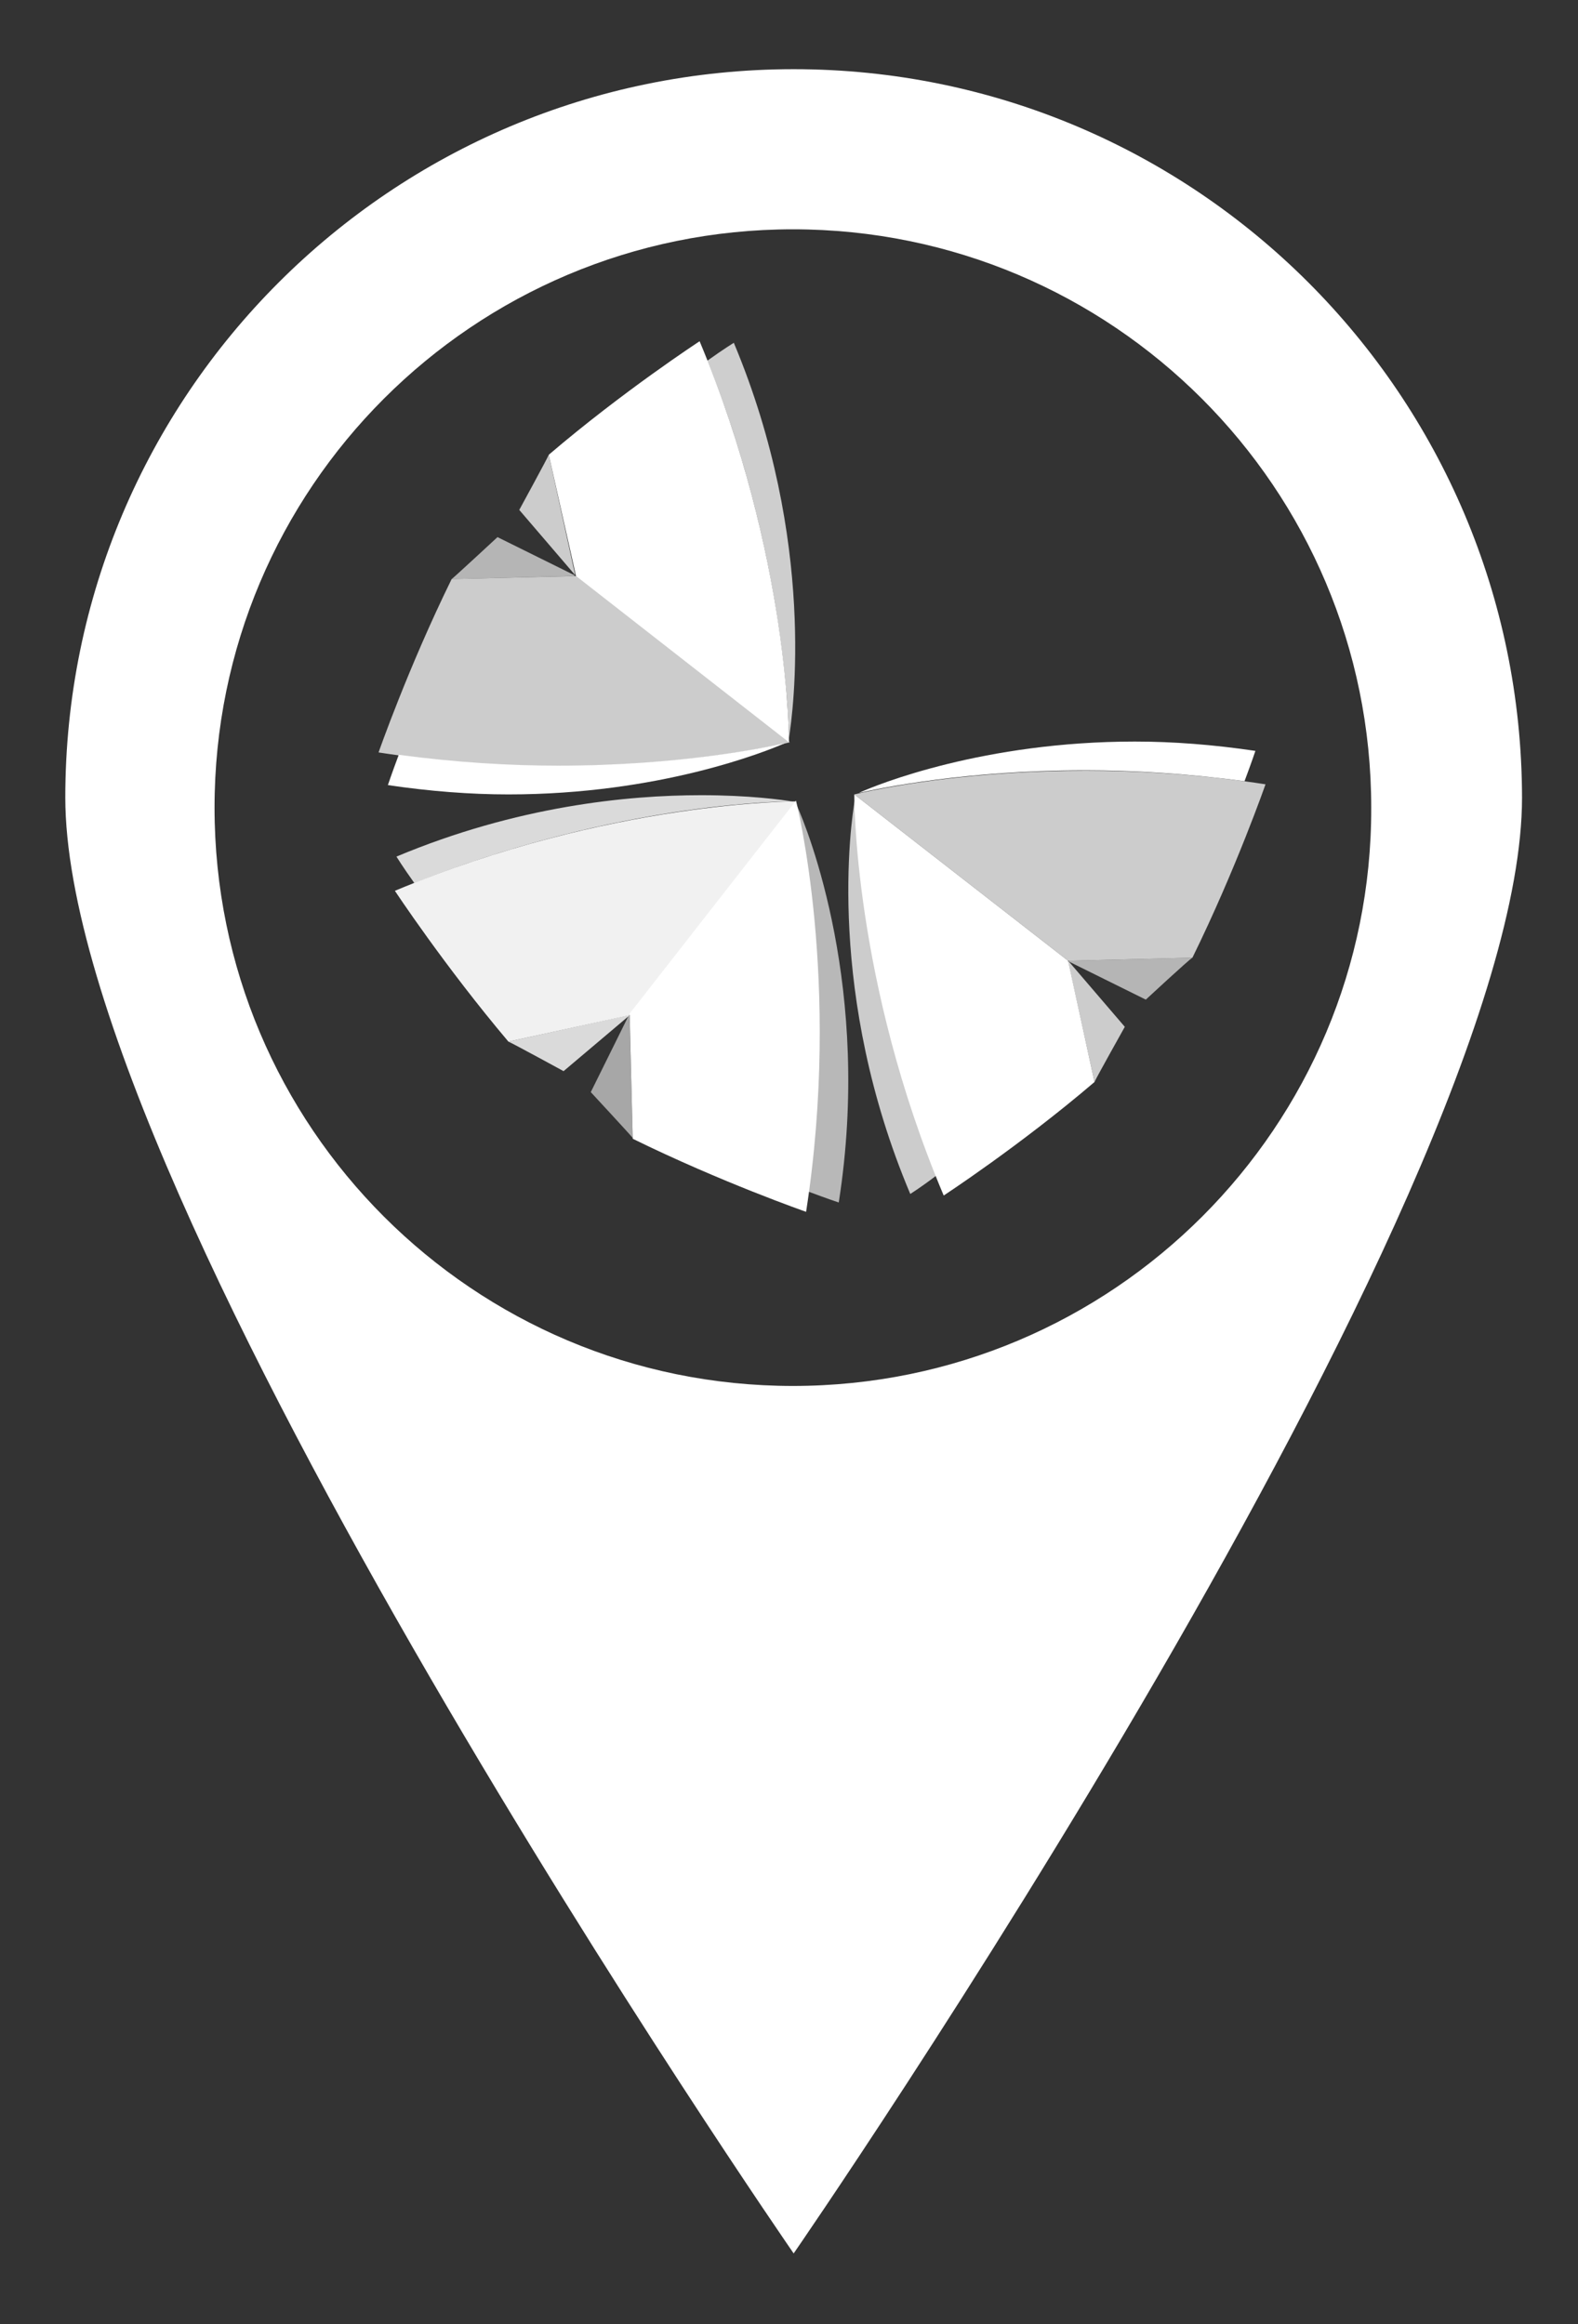 <?xml version="1.0" encoding="utf-8"?>
<!-- Generator: Adobe Illustrator 27.3.1, SVG Export Plug-In . SVG Version: 6.00 Build 0)  -->
<svg version="1.1" id="Layer_1" xmlns="http://www.w3.org/2000/svg" xmlns:xlink="http://www.w3.org/1999/xlink" x="0px" y="0px"
	 viewBox="0 0 203 299" style="enable-background:new 0 0 203 299;" xml:space="preserve">
<rect x="0" y="0" width="203" height="299" fill="#333333" stroke="none"/>
<style type="text/css">
	.st0{fill:#FFFFFF;}
	.st1{opacity:0.64;fill:#FFFFFF;enable-background:new    ;}
	.st2{opacity:0.75;fill:#FFFFFF;enable-background:new    ;}
	.st3{fill:#1D80C3;}
	.st4{opacity:0.65;fill:#FFFFFF;enable-background:new    ;}
	.st5{opacity:0.57;fill:#FFFFFF;enable-background:new    ;}
	.st6{opacity:0.82;fill:#FFFFFF;enable-background:new    ;}
	.st7{fill:#944E73;}
	.st8{fill:#BC85A1;}
	.st9{opacity:0.76;fill:#FFFFFF;enable-background:new    ;}
	.st10{fill:#7B6785;}
	.st11{opacity:0.93;fill:#FFFFFF;enable-background:new    ;}
</style>
<path class="st0" d="M102.1,8.9c-51.7,0-93.7,41.9-93.7,93.7s93.7,187.3,93.7,187.3s93.7-135.6,93.7-187.3
	C195.7,50.8,153.8,8.9,102.1,8.9z M102,178.3c-41.1,0-74.4-33.3-74.4-74.4S60.9,29.5,102,29.5s74.4,33.3,74.4,74.4
	C176.5,144.9,143.2,178.3,102,178.3z"/>
<g>
	<g>
		<path class="st1" d="M153.3,123.2L153.3,123.2L153.3,123.2L153.3,123.2 M137.4,123.6L137.4,123.6L137.4,123.6L137.4,123.6
			 M147.4,128.6l-9.9-4.9v-0.1l15.9-0.4C152.9,123.5,147.4,128.6,147.4,128.6"/>
		<path class="st2" d="M137.4,123.6L137.4,123.6L137.4,123.6L137.4,123.6 M140.8,139.2l-3.4-15.5h0.1l7.2,8.4
			C144.7,132.1,141,138.7,140.8,139.2 M140.8,139.2L140.8,139.2L140.8,139.2L140.8,139.2"/>
		<polyline class="st3" points="137.5,123.7 137.4,123.6 137.4,123.6 137.4,123.6 137.5,123.7 		"/>
		<g>
			<path class="st0" d="M110.5,102c2.4-1.1,16.1-6.6,35.5-6.6c4.9,0,10.1,0.4,15.5,1.2c0,0-0.5,1.5-1.4,3.9
				c-7.4-1-14.3-1.4-20.5-1.4C124.2,99.1,113.2,101.4,110.5,102"/>
			<path class="st2" d="M117.1,153.6c-10.8-25.6-7.7-47.6-7.1-50.9c0.1,3.8,0.9,24.5,10.5,48.5C118.4,152.8,117.1,153.6,117.1,153.6
				"/>
			<path class="st4" d="M107.9,154.7c0,0-1.5-0.5-3.9-1.4c3.5-25.7-0.7-46-1.5-49.7C103.9,106.7,112.2,127.3,107.9,154.7"/>
			<path class="st5" d="M80.9,130.5L80.9,130.5L80.9,130.5L80.9,130.5 M81.4,146.4c-0.3-0.4-5.4-5.9-5.4-5.9l4.9-9.9H81L81.4,146.4
				 M81.4,146.5L81.4,146.5L81.4,146.5L81.4,146.5"/>
			<path class="st6" d="M53.3,113.6c-1.5-2.1-2.3-3.4-2.3-3.4c15.5-6.5,29.7-7.9,39.2-7.9c6.2,0,10.4,0.6,11.7,0.8
				C98,103.1,77.4,104,53.3,113.6"/>
			<path class="st6" d="M80.9,130.5L80.9,130.5L80.9,130.5L80.9,130.5 M72.5,137.8c0,0-6.6-3.6-7.1-3.8l15.5-3.4v0.1L72.5,137.8"/>
			<polyline class="st7" points="80.9,130.6 80.9,130.5 80.9,130.5 80.9,130.5 80.9,130.6 			"/>
			<path class="st8" d="M65.4,134C65.4,133.9,65.4,133.9,65.4,134C65.4,133.9,65.4,133.9,65.4,134L65.4,134"/>
			<path class="st1" d="M58.1,74.5c0.4-0.3,5.9-5.4,5.9-5.4l9.9,4.9v0.1L58.1,74.5 M58.1,74.5L58.1,74.5L58.1,74.5L58.1,74.5"/>
			<path class="st9" d="M101.5,94.9c0-0.7-0.1-2.1-0.2-4.1l0,0l0,0l0,0l0,0c-0.6-8-2.6-25.1-10.3-44.4c2.1-1.5,3.4-2.3,3.4-2.3
				C105.1,69.6,102,91.7,101.5,94.9"/>
			<path class="st2" d="M74,74L74,74l-7.2-8.4c0,0,3.6-6.6,3.8-7.1L74,74 M74.1,74.1L74.1,74.1L74.1,74.1L74.1,74.1"/>
			<polyline class="st10" points="74,74 74,74 74,74 74,74 74,74 			"/>
			<path class="st0" d="M70.6,58.5C80.2,50.3,90,43.9,90,43.9c11.6,27.7,11.5,51.6,11.5,51.6L74.1,74.1L70.6,58.5"/>
			<path class="st0" d="M65.4,102.2c-4.9,0-10.1-0.4-15.5-1.2c0,0,0.5-1.5,1.4-3.9c7.4,1,14.3,1.4,20.5,1.4
				c15.5,0,26.6-2.3,29.2-2.9C98.5,96.7,84.8,102.2,65.4,102.2"/>
			<g>
				<path class="st2" d="M58.1,74.5c-5.6,11.4-9.4,22.3-9.4,22.3c29.7,4.6,52.9-1.3,52.9-1.3L74.2,74.1L58.1,74.5"/>
			</g>
			<path class="st2" d="M153.4,123.2c5.6-11.4,9.4-22.3,9.4-22.3c-29.7-4.6-52.9,1.3-52.9,1.3l27.5,21.4L153.4,123.2"/>
			<path class="st0" d="M140.8,139.2c-9.6,8.2-19.4,14.6-19.4,14.6c-11.7-27.7-11.5-51.6-11.5-51.6l27.5,21.4L140.8,139.2"/>
			<path class="st0" d="M81.4,146.5c11.4,5.6,22.3,9.4,22.3,9.4c4.6-29.7-1.3-52.9-1.3-52.9L81,130.4L81.4,146.5"/>
			<path class="st11" d="M65.4,134c-8.2-9.7-14.6-19.4-14.6-19.4c27.7-11.6,51.6-11.5,51.6-11.5L81,130.6L65.4,134"/>
		</g>
	</g>
</g>
</svg>
